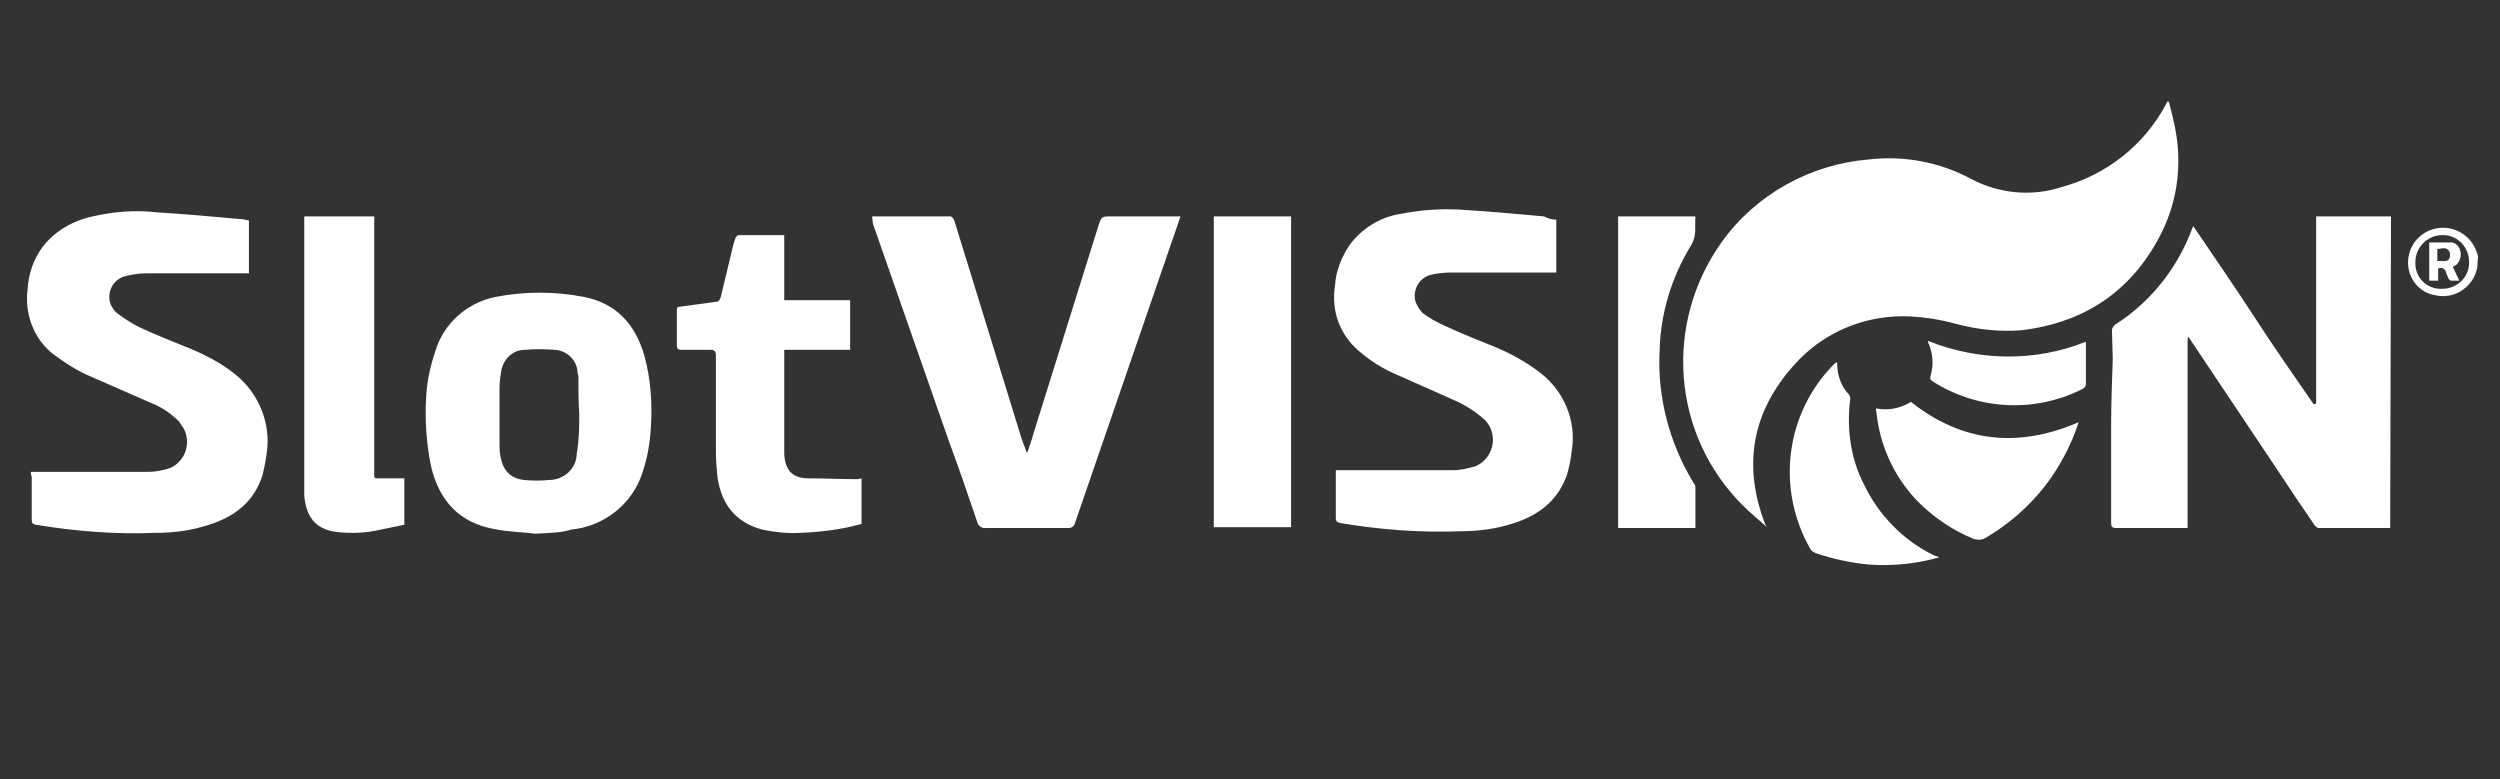 <svg xmlns="http://www.w3.org/2000/svg" viewBox="0 0 307.3 95.8" enable-background="new 0 0 307.3 95.8"><rect x="0" y="0" width="307.3" height="95.8" fill="#333333" stroke="none"/><style type="text/css">.st0{fill:#FFFFFF;}</style><g id="Layer_1_00000109023444367328836680000012457814436381734290_"><path class="st0" d="M304.5 32.9l-.1.4c-.6 2.1-2.8 3.5-5 3-2.1-.3-3.5-2.2-3.4-4.2.1-2.4 2.1-4.2 4.5-4.1 1.9.1 3.5 1.4 4 3.2l.1.3-.1 1.4zm-1-.7c0-1.8-1.4-3.3-3.2-3.3h-.1c-1.8 0-3.3 1.5-3.3 3.3-.1 1.8 1.3 3.3 3.1 3.3h.2c1.8 0 3.3-1.4 3.3-3.2v-.1zM217.2 64.8c-1-.9-2-1.7-3-2.7-8.7-8.7-9.7-22.3-2.6-32.3 4.2-5.9 10.9-9.6 18.1-10.2 4.3-.5 8.7.3 12.6 2.4 3.4 1.8 7.4 2.2 11.1 1 5.5-1.5 10.1-5.1 12.8-10.1l.2-.4h.2c.3 1.3.7 2.6.9 4 .7 4.3 0 8.7-2 12.5-3.6 6.9-9.4 10.7-17.1 11.6-2.7.2-5.4-.1-8-.8-1.8-.5-3.7-.8-5.5-.9-5.5-.3-10.8 1.9-14.4 6-5.2 5.8-6.3 12.4-3.5 19.6l.2.3zM293.8 64.9h-8.8c-.2 0-.5-.3-.6-.5-1.5-2.2-3-4.4-4.5-6.7l-10.5-15.7-.4-.6c-.1.1-.1.3-.1.5v23h-8.8c-.5 0-.6-.2-.6-.6v-11.9c0-2.7.1-5.5.2-8.2l-.1-3.6c0-.3.2-.5.4-.7 4.4-2.8 7.7-7 9.5-11.9l.1-.2c2.5 3.7 5 7.3 7.4 11s4.9 7.3 7.4 10.9l.3-.1v-23h9.2l-.1 38.3zM107.2 26.6h9.4c.3-.1.6.2.7.5l8.3 26.9.6 1.6h.1c.2-.7.5-1.4.7-2.2l8-25.6c.4-1.2.4-1.2 1.6-1.2h8.5l-.2.6-12.8 37.2c-.1.3-.4.5-.7.5h-10.2c-.5.1-1-.3-1.1-.8-1.1-3.2-2.2-6.5-3.4-9.7l-9.4-26.9-.1-.9zM3.8 58h14.4c1 0 1.9-.2 2.8-.5 1.8-.9 2.5-3 1.6-4.8l-.6-.9c-1-1-2.2-1.8-3.5-2.3l-7.3-3.2c-1.7-.7-3.2-1.7-4.7-2.8-2.4-1.9-3.5-5-3.1-8 .1-1.8.7-3.6 1.8-5.1 1.5-2 3.8-3.3 6.2-3.8 2.6-.6 5.2-.8 7.9-.5 3.3.2 6.6.5 9.9.8.5 0 .9.1 1.4.2v6.5h-12.8c-.9 0-1.8.2-2.6.4-1.4.5-2.1 2-1.6 3.4.2.4.4.8.8 1.1.8.6 1.7 1.2 2.7 1.7 2.1 1 4.2 1.8 6.4 2.7 1.9.8 3.8 1.8 5.4 3.1 2.9 2.3 4.4 6 3.9 9.6-.1.9-.3 1.8-.5 2.7-1 3.3-3.4 5.2-6.6 6.2-2.1.7-4.3 1-6.6 1-4.9.2-9.9-.2-14.7-1-.4-.1-.5-.2-.5-.6v-5.3c-.1-.2-.1-.4-.1-.6zM191.3 27v6.5h-13c-.8 0-1.7.1-2.5.3-1.4.4-2.2 1.9-1.8 3.3.2.5.5 1 .9 1.4.8.6 1.7 1.1 2.6 1.5 2.1 1 4.2 1.8 6.4 2.7 1.9.8 3.7 1.8 5.4 3.1 3 2.3 4.5 6 3.9 9.6-.1 1-.3 2-.6 3-1.1 3.1-3.4 4.9-6.5 5.9-2.1.7-4.3 1-6.6 1-4.9.2-9.9-.2-14.7-1-.4-.1-.6-.2-.6-.6v-5.9h14.3c1 0 1.9-.2 2.9-.5 1.8-.8 2.6-2.9 1.8-4.7-.2-.4-.4-.7-.7-1-1-.9-2.2-1.7-3.5-2.3l-7.2-3.2c-1.7-.7-3.3-1.7-4.7-2.9-2.4-2-3.5-5-3-8.1.1-1.8.8-3.5 1.8-5 1.5-2 3.7-3.4 6.2-3.8 2.6-.5 5.2-.7 7.8-.5 3.3.2 6.6.5 9.9.8.6.3 1 .4 1.5.4zM65.8 65.6c-1.5-.2-3.3-.2-5.2-.6-4.2-.8-6.6-3.5-7.6-7.6-.6-2.9-.8-5.9-.6-8.8.1-1.8.5-3.6 1.1-5.4 1-3.4 3.9-6 7.4-6.7 3.6-.7 7.3-.7 10.9 0 4 .8 6.3 3.4 7.4 7.2.8 2.9 1 5.9.8 8.9-.1 1.8-.4 3.6-1 5.4-1.2 3.9-4.7 6.7-8.8 7.1-1.2.4-2.6.4-4.4.5zm5.4-14.8c-.1-1.4-.1-2.8-.1-4.3 0-.2 0-.4-.1-.6 0-1.5-1.2-2.8-2.8-2.9-1.2-.1-2.5-.1-3.7 0-1.5 0-2.7 1.2-2.9 2.7-.1.6-.2 1.3-.2 1.9v6.9c0 .5 0 1 .1 1.5.3 1.8 1.2 2.8 2.9 3 1 .1 2.1.1 3.1 0 1.8 0 3.4-1.4 3.4-3.3.3-1.7.3-3.3.3-4.9zM105.9 58.8v5.6c-2.5.7-5 1-7.6 1.1-1.5.1-3.1-.1-4.6-.4-3.3-.9-5-3.1-5.5-6.4-.1-1-.2-2.1-.2-3.1v-11.9c0-.5-.2-.7-.6-.7h-3.6c-.4 0-.6-.1-.6-.5v-4.4c0-.3.1-.4.4-.4 1.5-.2 3-.4 4.4-.6.4 0 .5-.3.6-.6l1.2-5c.2-.7.3-1.5.6-2.2 0-.2.3-.4.4-.4h5.6v8h8.1v6.1h-8.1v12.8c.1 2 1 3 3 3s4 .1 6 .1l.5-.1zM149.2 64.9v-38.3h9.5v38.2h-9.5zM37.4 26.6h8.6v31.3c0 1-.1.9.9.9h2.8v5.7l-2.9.6c-1.7.4-3.5.5-5.3.3-2.9-.3-3.9-2.1-4.1-4.5v-34.3zM198.9 64.9v-38.3h9.5c-.1 1.2.2 2.3-.5 3.5-2.4 3.9-3.8 8.4-3.9 13-.3 5.7 1.2 11.4 4.2 16.3.1.1.2.3.2.5v5h-9.5zM230.6 50.2c1.5.3 3 0 4.3-.8 6.3 5 13.2 5.7 20.6 2.5-.6 1.9-1.4 3.6-2.4 5.3-2.2 3.7-5.3 6.7-9 8.9-.5.3-1.1.3-1.6.1-2.4-1-4.5-2.4-6.4-4.2-3-2.9-4.9-6.8-5.4-10.9 0-.2-.1-.5-.1-.9zM238.4 68.5c-2.8.8-5.7 1.1-8.6.9-2.3-.2-4.5-.7-6.6-1.4-.2-.1-.4-.2-.6-.4-4.3-7.4-3.2-16.7 2.8-22.8.1-.1.2-.2.4-.3l.1 1.2c.2 1 .6 2 1.3 2.7.2.2.3.6.2.9-.4 3.5.1 7.1 1.7 10.2 1.8 3.8 4.9 7 8.7 8.8l.6.2zM256.4 42v5.2c0 .3-.2.5-.4.6-5.9 3-12.9 2.6-18.4-.9-.3-.2-.4-.3-.3-.7.4-1.3.3-2.7-.2-3.9-.1-.1-.1-.2-.1-.4 6.2 2.5 13.2 2.6 19.4.1zM301.5 32.8l.8 1.7h-1c-.1 0-.2-.1-.3-.2l-.3-.7c-.1-.5-.4-.8-1-.6v1.5h-1.1v-4.7h2.8c.5.1.9.5 1 1 .2.6 0 1.2-.4 1.7l-.5.3zm-1.8-.7c.5-.1 1.2.2 1.4-.4.1-.3.1-.6-.1-.9-.4-.5-.9-.2-1.4-.2v1.5z"/></g></svg>